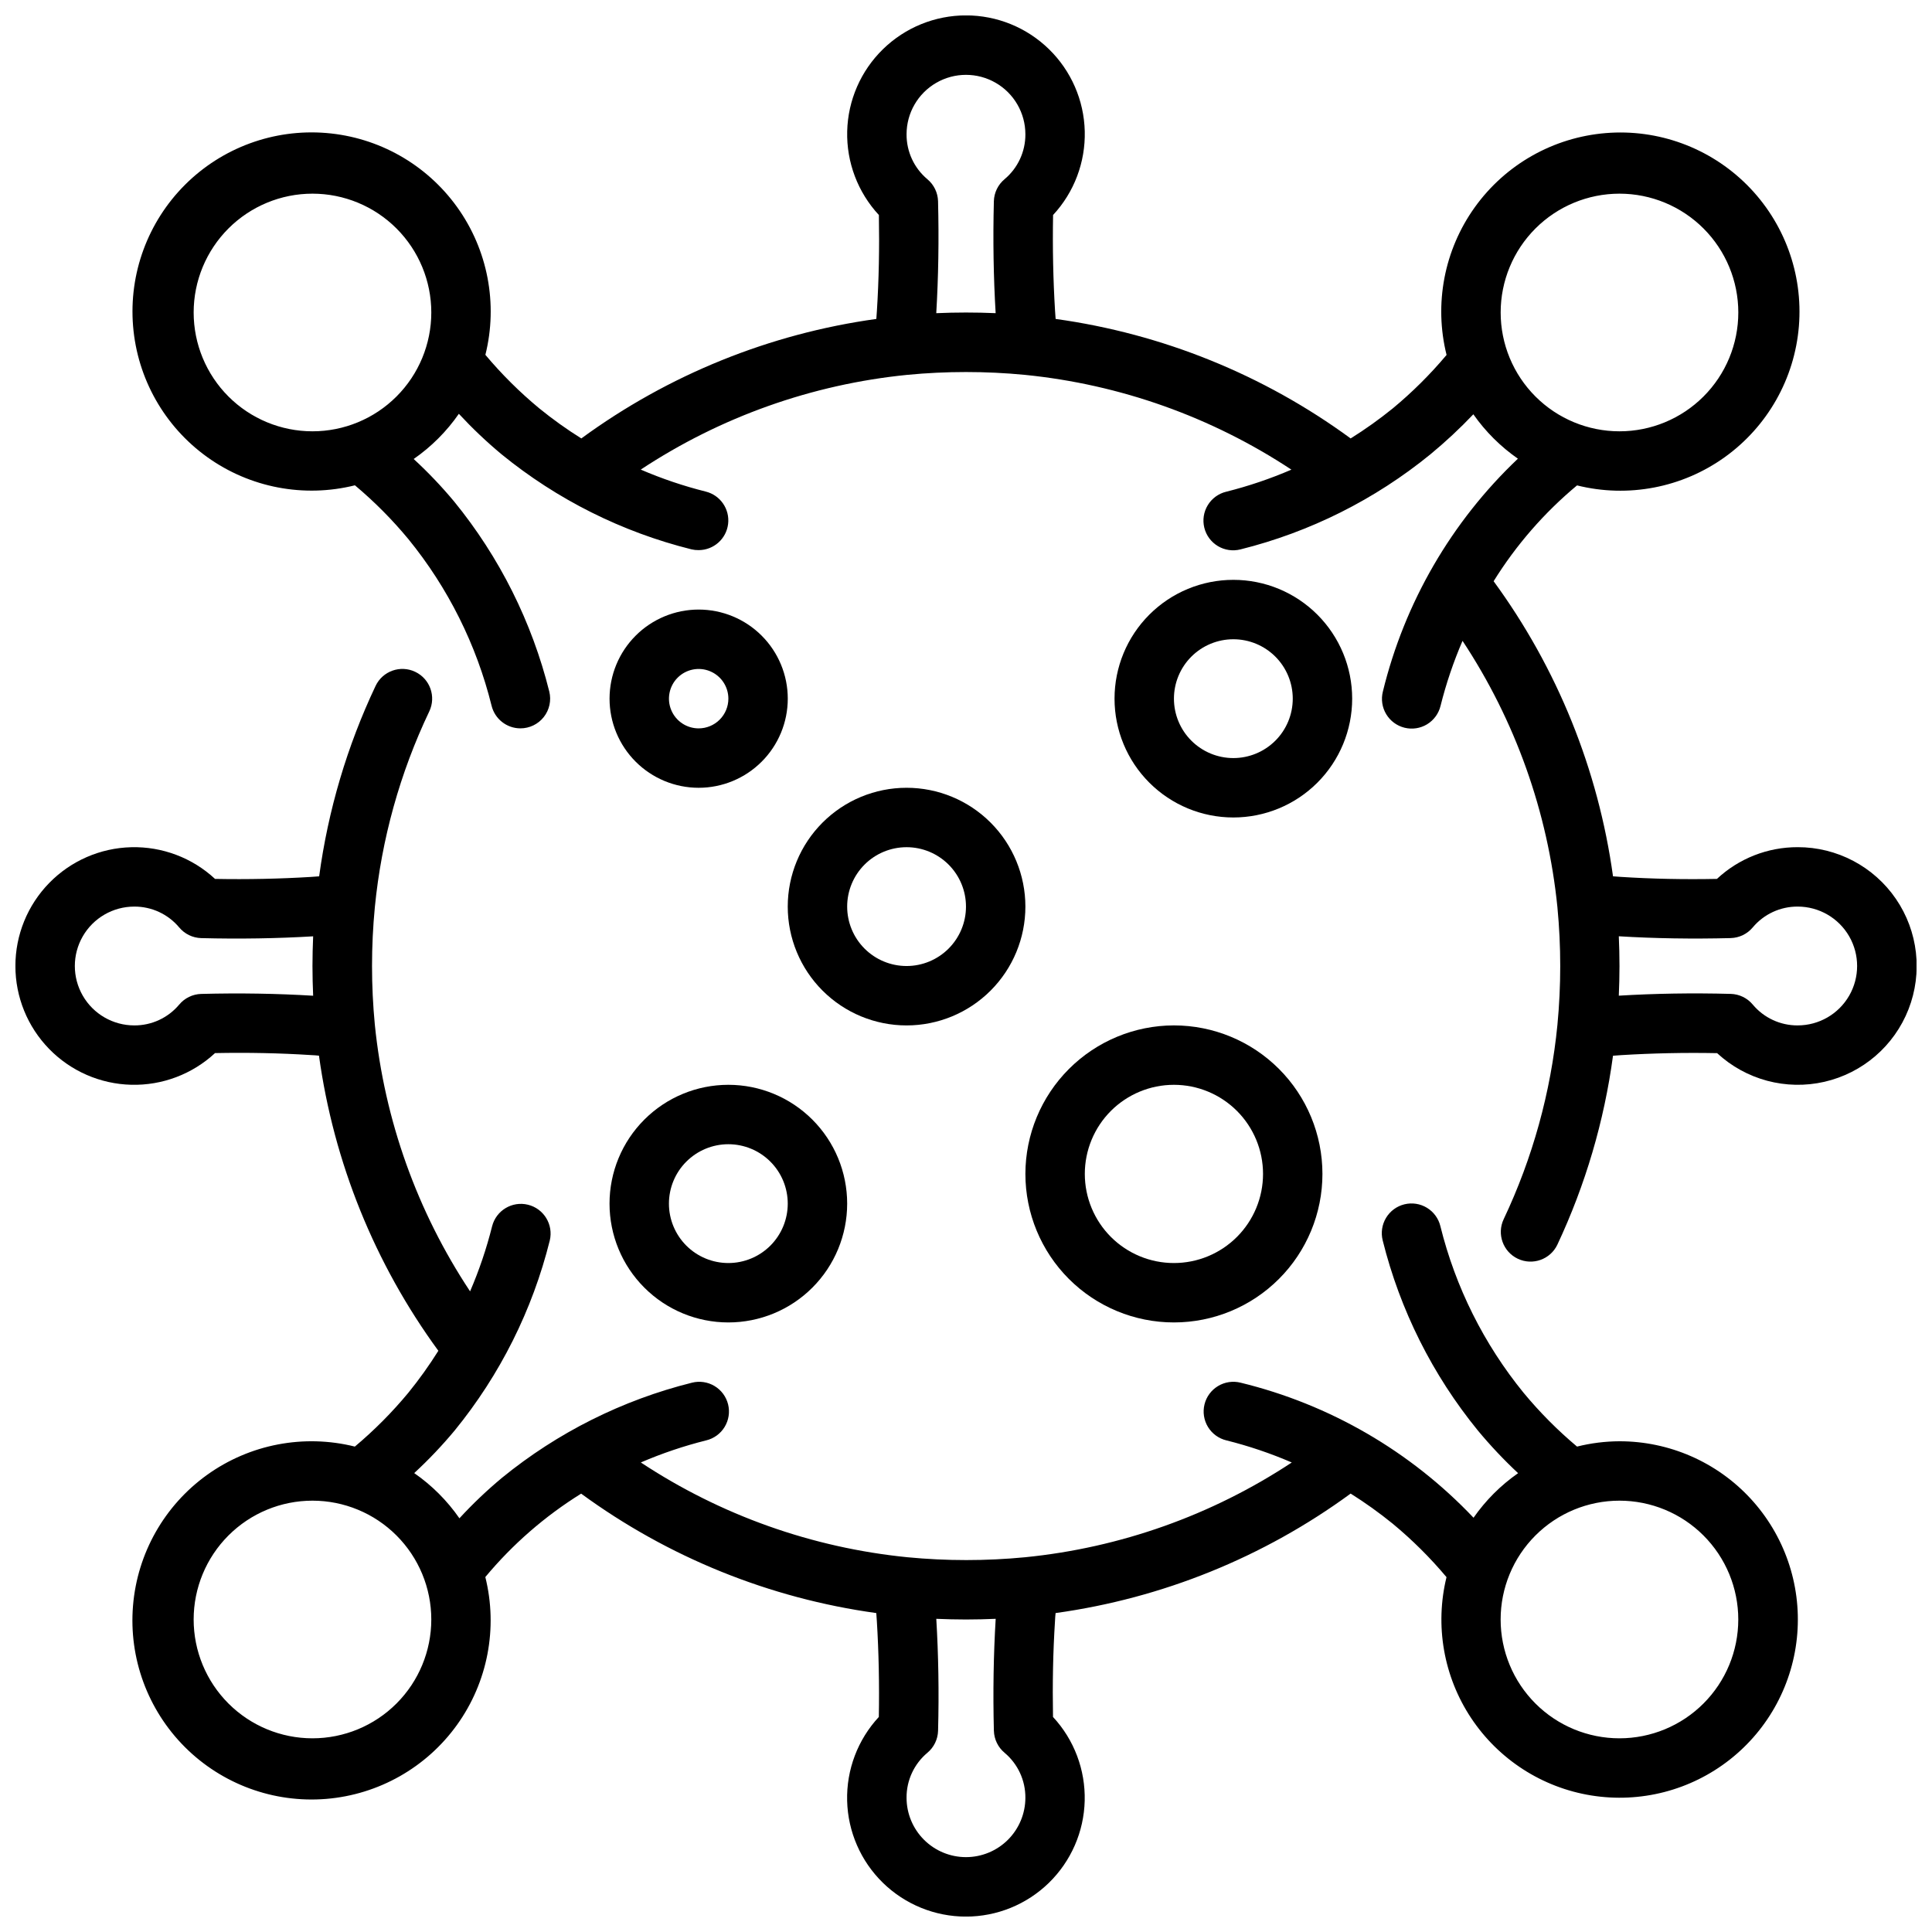 <?xml version="1.0" encoding="UTF-8"?>
<!-- Uploaded to: ICON Repo, www.svgrepo.com, Generator: ICON Repo Mixer Tools -->
<svg width="800px" height="800px" version="1.1" viewBox="144 144 512 512" xmlns="http://www.w3.org/2000/svg">
 <defs>
  <clipPath id="b">
   <path d="m179 148.09h472.9v330.91h-472.9z"/>
  </clipPath>
  <clipPath id="a">
   <path d="m148.09 321h472.91v330.9h-472.91z"/>
  </clipPath>
 </defs>
 <path d="m384.25 352.77c-8.352 0-16.359 3.316-22.266 9.223s-9.223 13.914-9.223 22.266c0 8.352 3.316 16.359 9.223 22.266s13.914 9.223 22.266 9.223c8.352 0 16.359-3.316 22.266-9.223s9.223-13.914 9.223-22.266c0-8.352-3.316-16.359-9.223-22.266s-13.914-9.223-22.266-9.223zm0 47.23v0.004c-4.176 0-8.18-1.66-11.133-4.613s-4.609-6.957-4.609-11.133c0-4.176 1.656-8.18 4.609-11.133s6.957-4.609 11.133-4.609c4.176 0 8.18 1.656 11.133 4.609s4.613 6.957 4.613 11.133c0 4.176-1.66 8.18-4.613 11.133s-6.957 4.613-11.133 4.613z"/>
 <path d="m415.74 455.1c0 10.441 4.148 20.453 11.527 27.832 7.383 7.383 17.395 11.527 27.832 11.527 10.441 0 20.453-4.144 27.832-11.527 7.383-7.379 11.527-17.391 11.527-27.832 0-10.438-4.144-20.449-11.527-27.832-7.379-7.379-17.391-11.527-27.832-11.527-10.434 0.012-20.438 4.164-27.816 11.543s-11.531 17.383-11.543 27.816zm39.359-23.617v0.004c6.266 0 12.27 2.488 16.699 6.914 4.43 4.43 6.918 10.438 6.918 16.699 0 6.266-2.488 12.27-6.918 16.699-4.43 4.43-10.434 6.918-16.699 6.918-6.262 0-12.27-2.488-16.699-6.918-4.426-4.43-6.914-10.434-6.914-16.699 0-6.262 2.488-12.27 6.914-16.699 4.43-4.426 10.438-6.914 16.699-6.914z"/>
 <path d="m502.34 329.15c0-8.348-3.32-16.359-9.223-22.262-5.906-5.906-13.914-9.223-22.266-9.223-8.352 0-16.359 3.316-22.266 9.223-5.906 5.902-9.223 13.914-9.223 22.262 0 8.352 3.316 16.363 9.223 22.266 5.906 5.906 13.914 9.223 22.266 9.223 8.352 0 16.359-3.316 22.266-9.223 5.902-5.902 9.223-13.914 9.223-22.266zm-47.23 0h-0.004c0-4.172 1.66-8.18 4.613-11.133 2.953-2.949 6.957-4.609 11.133-4.609 4.176 0 8.18 1.66 11.133 4.609 2.953 2.953 4.609 6.961 4.609 11.133 0 4.176-1.656 8.184-4.609 11.133-2.953 2.953-6.957 4.613-11.133 4.613-4.176 0-8.18-1.66-11.133-4.613-2.953-2.949-4.613-6.957-4.613-11.133z"/>
 <path d="m337.02 494.46c8.352 0 16.359-3.316 22.266-9.223 5.902-5.902 9.223-13.914 9.223-22.262 0-8.352-3.32-16.363-9.223-22.266-5.906-5.906-13.914-9.223-22.266-9.223-8.352 0-16.363 3.316-22.266 9.223-5.906 5.902-9.223 13.914-9.223 22.266 0 8.348 3.316 16.359 9.223 22.262 5.902 5.906 13.914 9.223 22.266 9.223zm0-47.23c4.176 0 8.18 1.66 11.133 4.613 2.953 2.949 4.609 6.957 4.609 11.133 0 4.172-1.656 8.18-4.609 11.133-2.953 2.949-6.957 4.609-11.133 4.609-4.176 0-8.18-1.66-11.133-4.609-2.953-2.953-4.613-6.961-4.613-11.133 0-4.176 1.66-8.184 4.613-11.133 2.953-2.953 6.957-4.613 11.133-4.613z"/>
 <path d="m329.15 305.54c-6.262 0-12.27 2.488-16.695 6.918-4.43 4.426-6.918 10.434-6.918 16.695 0 6.266 2.488 12.273 6.918 16.699 4.426 4.43 10.434 6.918 16.695 6.918 6.266 0 12.273-2.488 16.699-6.918 4.43-4.426 6.918-10.434 6.918-16.699 0-6.262-2.488-12.27-6.918-16.695-4.426-4.43-10.434-6.918-16.699-6.918zm0 31.488c-3.184 0-6.051-1.918-7.269-4.859-1.219-2.941-0.547-6.328 1.703-8.582 2.254-2.25 5.641-2.922 8.582-1.703 2.941 1.219 4.859 4.086 4.859 7.269 0 2.09-0.832 4.094-2.309 5.566-1.473 1.477-3.477 2.309-5.566 2.309z"/>
 <g clip-path="url(#b)">
  <path d="m620.41 368.51c-7.941-0.023-15.598 2.984-21.402 8.406-8.66 0.172-17.207 0-25.41-0.527-0.715-0.039-1.418-0.109-2.133-0.156-3.906-28.289-14.777-55.16-31.641-78.203 5.961-9.594 13.422-18.168 22.105-25.395 13.52 3.371 27.84 0.633 39.16-7.492 11.324-8.125 18.5-20.816 19.637-34.703 1.133-13.891-3.894-27.574-13.746-37.426-9.855-9.855-23.539-14.883-37.43-13.746-13.887 1.133-26.578 8.312-34.699 19.633-8.125 11.32-10.867 25.641-7.496 39.16-4.316 5.144-9.09 9.887-14.262 14.172-3.555 2.875-7.277 5.535-11.156 7.957-23.035-16.871-49.902-27.754-78.184-31.668-0.047-0.738-0.117-1.441-0.156-2.195-0.496-8.133-0.676-16.648-0.52-25.34l-0.004-0.004c5.59-6.019 8.602-13.988 8.398-22.199-0.203-8.215-3.609-16.023-9.492-21.758-5.879-5.738-13.77-8.949-21.984-8.949-8.219 0-16.105 3.211-21.988 8.949-5.883 5.734-9.289 13.543-9.492 21.758-0.203 8.211 2.809 16.18 8.398 22.199 0.156 8.66 0 17.207-0.527 25.41-0.039 0.715-0.109 1.41-0.148 2.125v0.004c-28.281 3.918-55.145 14.801-78.18 31.668-3.883-2.426-7.609-5.094-11.16-7.981-5.176-4.285-9.949-9.027-14.266-14.172 3.371-13.52 0.633-27.84-7.492-39.16-8.125-11.32-20.816-18.5-34.703-19.633-13.891-1.137-27.574 3.891-37.426 13.742-9.855 9.855-14.883 23.539-13.746 37.43 1.133 13.887 8.312 26.578 19.633 34.703 11.32 8.125 25.641 10.863 39.16 7.492 5.144 4.316 9.887 9.09 14.172 14.266 10.508 12.902 18.035 27.973 22.039 44.129 0.859 3.527 4.016 6.012 7.644 6.016 2.422 0 4.707-1.109 6.203-3.016 1.492-1.902 2.027-4.391 1.449-6.738-4.59-18.43-13.191-35.617-25.191-50.336-3.328-3.996-6.918-7.769-10.746-11.293 4.676-3.246 8.73-7.301 11.973-11.977 3.539 3.816 7.316 7.402 11.312 10.73 14.719 12 31.906 20.602 50.336 25.191 0.621 0.145 1.258 0.215 1.895 0.203 3.981-0.004 7.332-2.977 7.809-6.926 0.477-3.953-2.07-7.637-5.934-8.59-5.887-1.473-11.645-3.422-17.215-5.824 21.152-13.969 45.383-22.582 70.602-25.105 10.371-1 20.812-1 31.184 0 25.234 2.519 49.48 11.141 70.645 25.121-5.594 2.41-11.367 4.367-17.273 5.848-2.039 0.488-3.797 1.77-4.887 3.562-1.094 1.789-1.422 3.941-0.922 5.977 0.5 2.035 1.793 3.785 3.59 4.867 1.797 1.078 3.949 1.395 5.981 0.883 18.43-4.59 35.617-13.191 50.336-25.191 4.008-3.305 7.812-6.852 11.391-10.617 3.215 4.582 7.211 8.566 11.809 11.766-17.621 16.703-30.047 38.137-35.789 61.727-0.512 2.031-0.195 4.184 0.887 5.981 1.078 1.797 2.832 3.09 4.867 3.59 2.035 0.504 4.184 0.172 5.977-0.918 1.789-1.094 3.07-2.852 3.559-4.891 1.473-5.887 3.422-11.645 5.824-17.215 13.984 21.145 22.613 45.371 25.145 70.594 0.996 10.375 0.996 20.82 0 31.191-1.75 17.852-6.566 35.27-14.242 51.484-1.859 3.93-0.18 8.621 3.75 10.484 3.93 1.859 8.625 0.184 10.484-3.746 7.434-15.84 12.406-32.719 14.738-50.059 0.789-0.055 1.48-0.125 2.25-0.164 8.133-0.496 16.672-0.691 25.34-0.52v-0.004c7.637 7.078 18.281 9.922 28.434 7.598 10.148-2.324 18.496-9.52 22.289-19.215 3.797-9.699 2.551-20.645-3.324-29.242s-15.621-13.738-26.035-13.723zm-393.6-110.21c-8.352 0-16.359-3.316-22.266-9.223-5.902-5.902-9.223-13.914-9.223-22.266s3.32-16.359 9.223-22.266c5.906-5.902 13.914-9.223 22.266-9.223s16.363 3.32 22.266 9.223c5.906 5.906 9.223 13.914 9.223 22.266s-3.316 16.363-9.223 22.266c-5.902 5.906-13.914 9.223-22.266 9.223zm165.31-31.309c0.566-9.516 0.73-19.5 0.473-29.668-0.062-2.266-1.098-4.394-2.84-5.84-3.516-2.953-5.531-7.312-5.504-11.902 0-5.625 3-10.824 7.871-13.637s10.875-2.812 15.746 0 7.871 8.012 7.871 13.637c0.027 4.59-1.992 8.953-5.512 11.902-1.742 1.445-2.777 3.574-2.84 5.84-0.262 10.234-0.094 20.199 0.473 29.668-5.211-0.227-10.527-0.227-15.738 0.004zm181.06-31.668c8.352 0 16.359 3.32 22.266 9.223 5.906 5.906 9.223 13.914 9.223 22.266s-3.316 16.363-9.223 22.266c-5.906 5.906-13.914 9.223-22.266 9.223-8.352 0-16.359-3.316-22.266-9.223-5.906-5.902-9.223-13.914-9.223-22.266s3.316-16.359 9.223-22.266c5.906-5.902 13.914-9.223 22.266-9.223zm47.23 220.42c-4.59 0.027-8.953-1.992-11.902-5.512-1.445-1.742-3.574-2.777-5.84-2.84-10.234-0.277-20.199-0.102-29.668 0.473 0.109-2.566 0.18-5.172 0.18-7.871 0-2.699-0.07-5.305-0.18-7.871 9.516 0.582 19.492 0.738 29.668 0.48v-0.004c2.266-0.062 4.394-1.098 5.84-2.84 2.953-3.516 7.316-5.531 11.902-5.504 5.625 0 10.824 3 13.637 7.871s2.812 10.875 0 15.746-8.012 7.871-13.637 7.871z"/>
 </g>
 <g clip-path="url(#a)">
  <path d="m573.18 525.95c-3.793 0.016-7.57 0.488-11.25 1.41-5.144-4.316-9.887-9.09-14.168-14.262-10.512-12.906-18.039-27.977-22.043-44.133-0.488-2.039-1.77-3.797-3.559-4.887-1.793-1.094-3.941-1.422-5.977-0.922-2.039 0.5-3.789 1.793-4.867 3.59-1.082 1.797-1.398 3.949-0.887 5.981 4.59 18.43 13.191 35.617 25.191 50.336 3.32 4.004 6.891 7.793 10.691 11.344-4.602 3.207-8.602 7.207-11.809 11.809-16.703-17.621-38.133-30.047-61.723-35.789-2.035-0.512-4.188-0.195-5.984 0.887-1.797 1.078-3.09 2.828-3.59 4.867-0.5 2.035-0.168 4.184 0.922 5.977 1.09 1.789 2.848 3.07 4.887 3.559 5.922 1.477 11.715 3.438 17.32 5.856-21.172 13.98-45.426 22.598-70.668 25.113-10.371 1-20.812 1-31.18 0-25.246-2.516-49.496-11.137-70.66-25.121 5.606-2.414 11.398-4.367 17.316-5.848 2.039-0.488 3.801-1.77 4.891-3.559 1.09-1.793 1.422-3.941 0.922-5.977-0.504-2.039-1.793-3.789-3.59-4.867-1.797-1.082-3.953-1.398-5.984-0.887-18.43 4.59-35.613 13.191-50.332 25.191-4 3.328-7.773 6.918-11.297 10.746-3.246-4.68-7.305-8.734-11.98-11.98 3.82-3.531 7.406-7.305 10.734-11.305 12.004-14.719 20.605-31.906 25.191-50.336 1.008-4.207-1.57-8.441-5.773-9.477-4.203-1.035-8.453 1.52-9.512 5.715-1.48 5.894-3.43 11.66-5.836 17.242-14.023-21.148-22.684-45.391-25.238-70.637-0.996-10.371-0.996-20.812 0-31.184 1.766-17.992 6.644-35.543 14.422-51.867 1.871-3.93 0.203-8.629-3.727-10.496-3.93-1.871-8.629-0.203-10.496 3.727-7.551 15.953-12.594 32.977-14.957 50.469-0.789 0.055-1.48 0.125-2.25 0.164-8.133 0.496-16.68 0.684-25.34 0.52h-0.004c-6.019-5.59-13.988-8.602-22.199-8.398-8.215 0.203-16.023 3.609-21.758 9.492-5.738 5.883-8.949 13.77-8.949 21.988 0 8.215 3.211 16.105 8.949 21.984 5.734 5.883 13.543 9.289 21.758 9.492 8.211 0.203 16.18-2.809 22.199-8.398 8.66-0.172 17.207 0 25.41 0.527 0.715 0 1.418 0.109 2.133 0.156l0.004 0.004c3.906 28.285 14.777 55.16 31.637 78.207-2.426 3.867-5.082 7.582-7.957 11.125-4.285 5.172-9.027 9.945-14.172 14.262-13.52-3.371-27.84-0.629-39.16 7.496-11.32 8.121-18.5 20.812-19.633 34.699-1.137 13.891 3.891 27.574 13.742 37.43 9.855 9.852 23.539 14.879 37.43 13.746 13.887-1.137 26.578-8.312 34.703-19.637 8.125-11.32 10.863-25.641 7.492-39.16 7.227-8.684 15.801-16.145 25.395-22.105 23.047 16.867 49.922 27.742 78.211 31.648 0.047 0.738 0.117 1.441 0.156 2.195 0.496 8.133 0.676 16.648 0.52 25.34-5.59 6.019-8.602 13.988-8.398 22.203 0.203 8.211 3.609 16.02 9.492 21.758 5.883 5.734 13.77 8.945 21.988 8.945 8.215 0 16.105-3.211 21.984-8.945 5.883-5.738 9.289-13.547 9.492-21.758 0.203-8.215-2.809-16.184-8.398-22.203-0.156-8.66 0-17.207 0.527-25.41 0-0.715 0.109-1.418 0.156-2.125h0.004c28.281-3.914 55.152-14.793 78.191-31.664 3.871 2.43 7.59 5.094 11.141 7.977 5.172 4.281 9.945 9.023 14.262 14.168-3.133 12.809-0.77 26.34 6.516 37.328 7.289 10.988 18.836 18.434 31.852 20.527 13.02 2.098 26.32-1.34 36.688-9.484 10.371-8.145 16.863-20.254 17.906-33.398 1.047-13.145-3.449-26.125-12.398-35.809-8.949-9.68-21.539-15.18-34.723-15.172zm-375.86-118.55c-2.266 0.062-4.394 1.098-5.84 2.84-2.953 3.516-7.312 5.531-11.902 5.504-5.625 0-10.824-3-13.637-7.871s-2.812-10.875 0-15.746 8.012-7.871 13.637-7.871c4.59-0.027 8.953 1.996 11.902 5.512 1.445 1.742 3.574 2.777 5.84 2.84 10.234 0.262 20.191 0.094 29.668-0.473-0.109 2.566-0.18 5.172-0.18 7.871 0 2.699 0.07 5.305 0.18 7.871-9.516-0.578-19.48-0.746-29.668-0.477zm29.488 197.27c-8.352 0-16.359-3.316-22.266-9.223-5.902-5.906-9.223-13.914-9.223-22.266 0-8.352 3.32-16.359 9.223-22.266 5.906-5.906 13.914-9.223 22.266-9.223s16.363 3.316 22.266 9.223c5.906 5.906 9.223 13.914 9.223 22.266 0 8.352-3.316 16.359-9.223 22.266-5.902 5.906-13.914 9.223-22.266 9.223zm173.18 31.488h0.004c-4.176 0-8.18-1.66-11.133-4.613-2.953-2.953-4.613-6.957-4.613-11.133-0.027-4.59 1.996-8.953 5.512-11.902 1.742-1.445 2.777-3.574 2.84-5.84 0.27-10.234 0.094-20.199-0.473-29.668 2.566 0.109 5.172 0.18 7.871 0.18 2.699 0 5.305-0.07 7.871-0.18-0.574 9.516-0.738 19.492-0.48 29.668h0.004c0.062 2.266 1.098 4.394 2.84 5.84 3.516 2.953 5.531 7.316 5.504 11.902 0 4.176-1.66 8.18-4.609 11.133-2.953 2.953-6.957 4.613-11.133 4.613zm173.18-31.488h0.004c-8.352 0-16.359-3.316-22.266-9.223s-9.223-13.914-9.223-22.266c0-8.352 3.316-16.359 9.223-22.266s13.914-9.223 22.266-9.223c8.352 0 16.359 3.316 22.266 9.223s9.223 13.914 9.223 22.266c0 8.352-3.316 16.359-9.223 22.266s-13.914 9.223-22.266 9.223z"/>
 </g>
</svg>